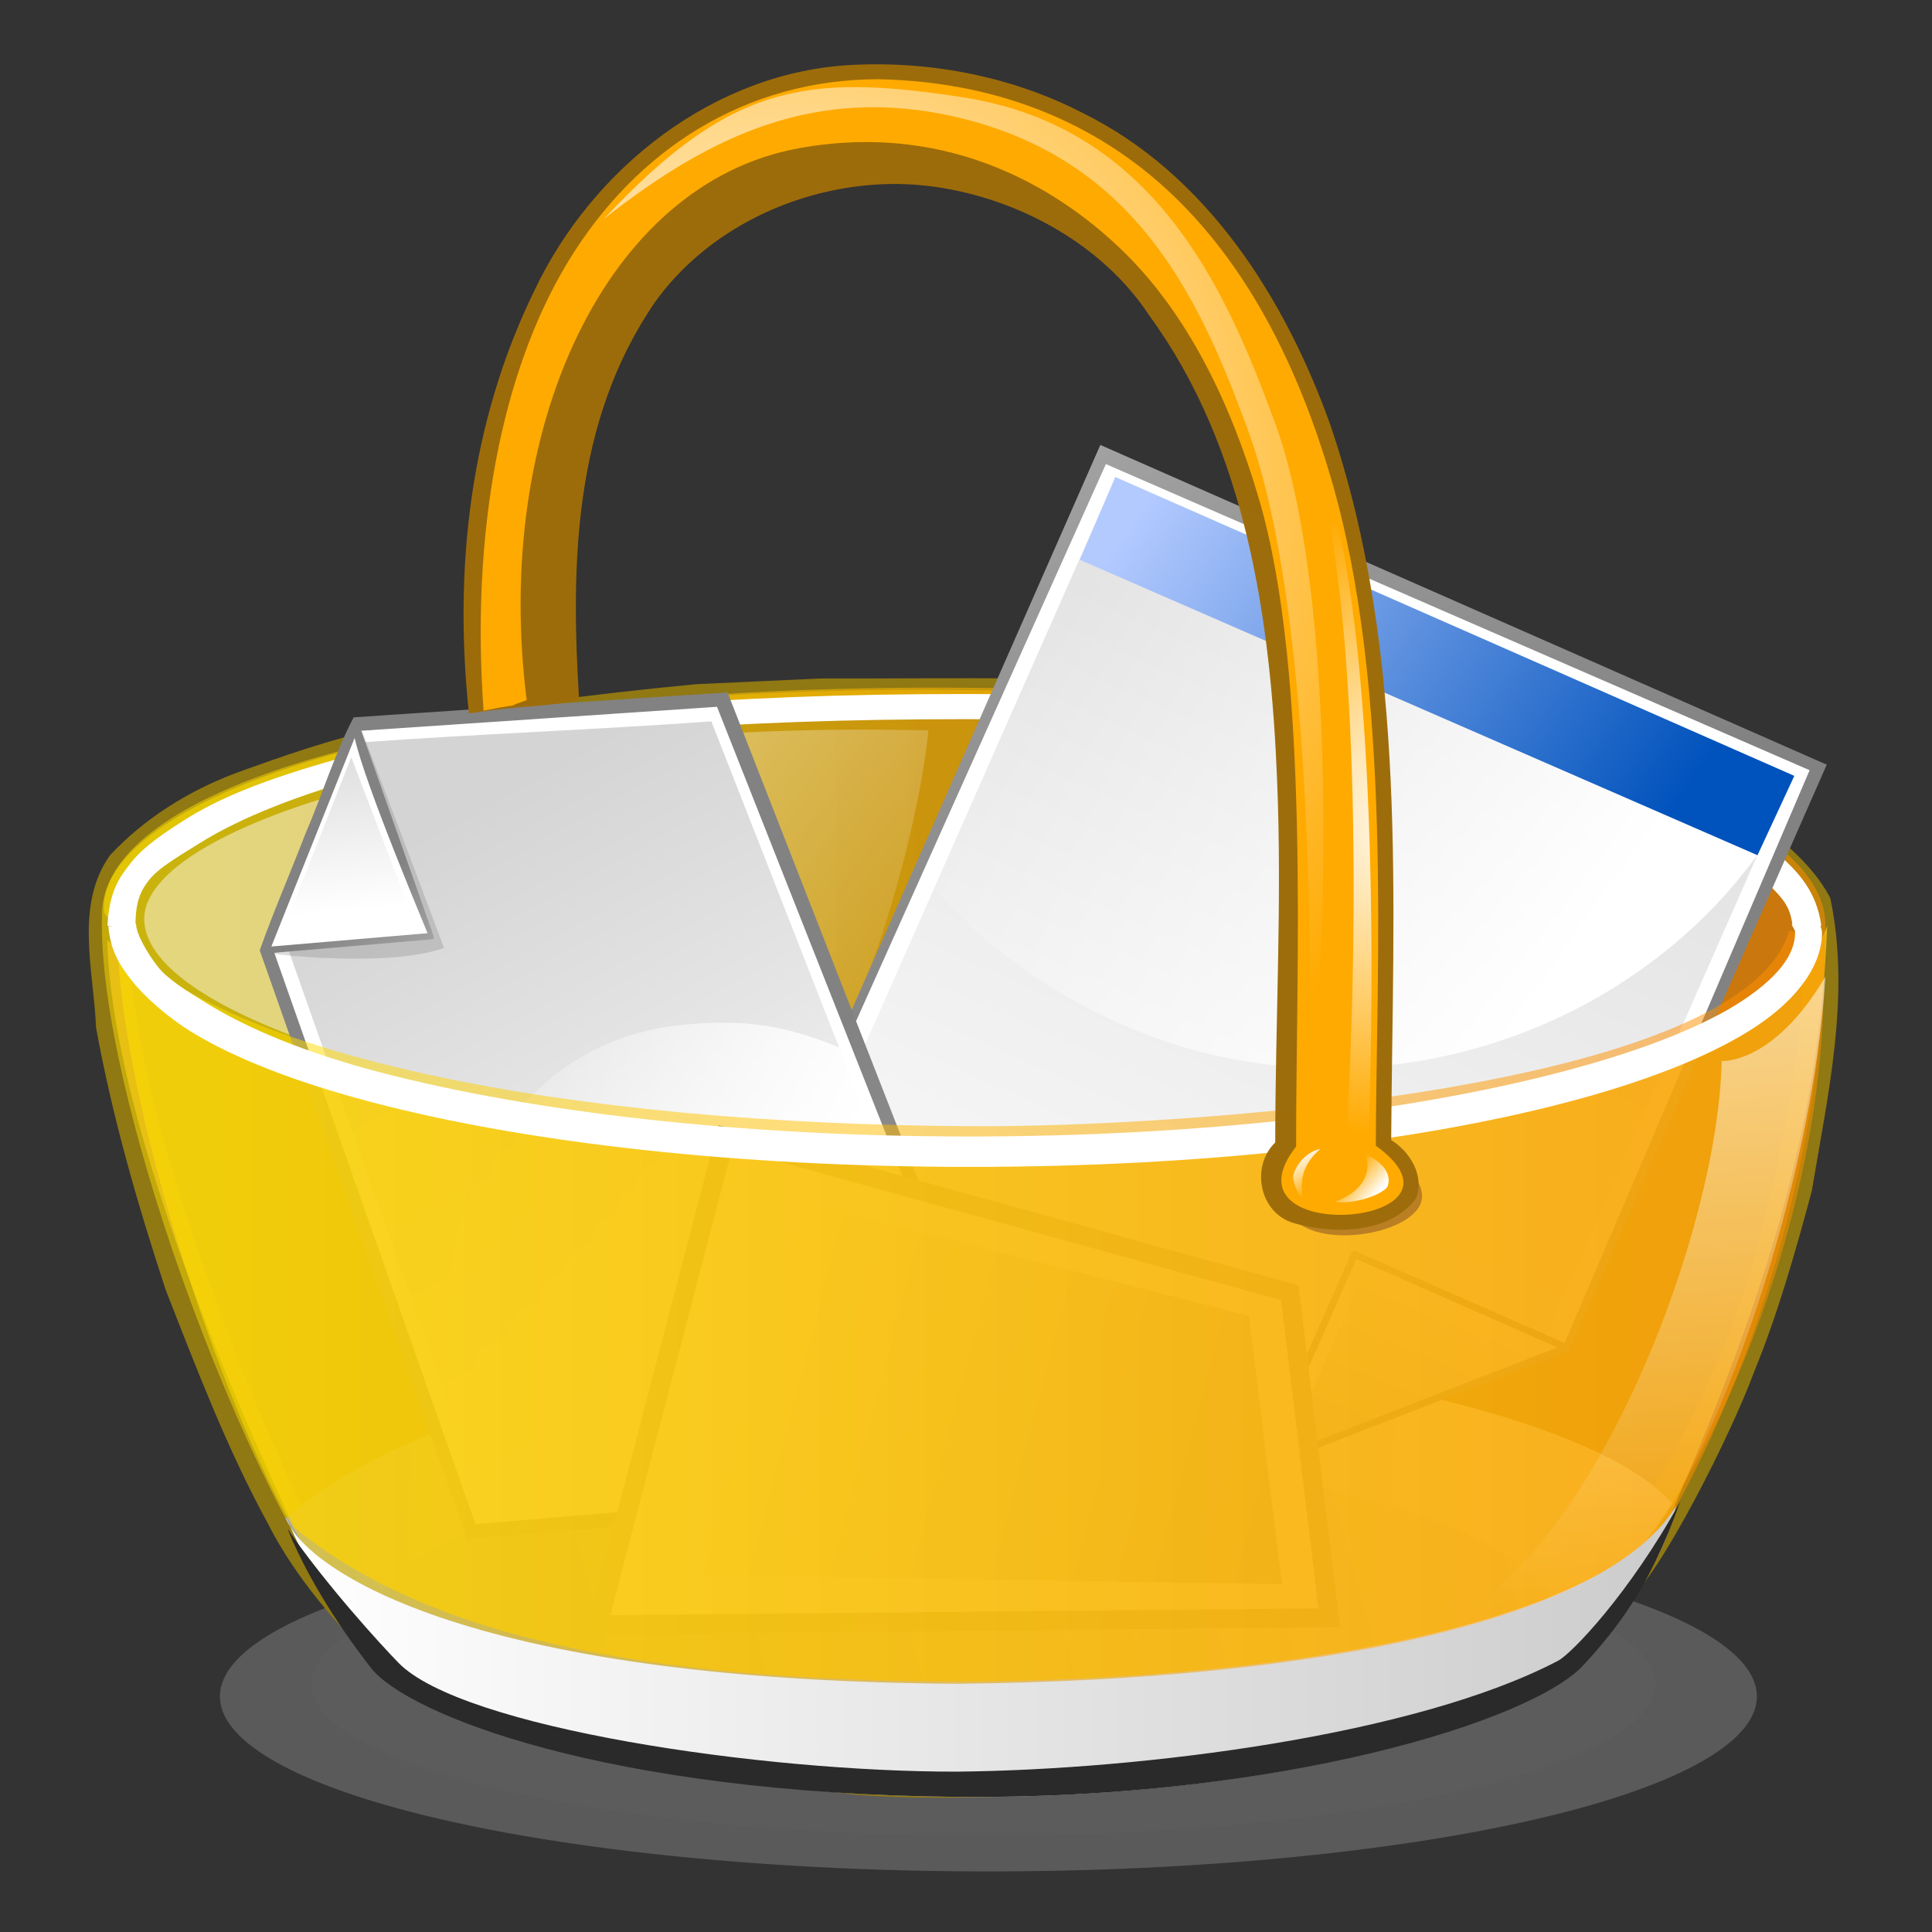 <?xml version="1.0" encoding="UTF-8" standalone="no"?>
<!-- Created with Inkscape (http://www.inkscape.org/) -->
<svg
   xmlns:dc="http://purl.org/dc/elements/1.1/"
   xmlns:cc="http://web.resource.org/cc/"
   xmlns:rdf="http://www.w3.org/1999/02/22-rdf-syntax-ns#"
   xmlns:svg="http://www.w3.org/2000/svg"
   xmlns="http://www.w3.org/2000/svg"
   xmlns:xlink="http://www.w3.org/1999/xlink"
   xmlns:sodipodi="http://sodipodi.sourceforge.net/DTD/sodipodi-0.dtd"
   xmlns:inkscape="http://www.inkscape.org/namespaces/inkscape"
   version="1.0"
   x="0"
   y="0"
   width="125.95"
   height="125.95"
   id="svg1"
   sodipodi:version="0.32"
   inkscape:version="0.43+0.44pre3"
   sodipodi:docname="crsc-app-basket-small.svg"
   sodipodi:docbase="/home/dd/Desktop/basket-icon"
   inkscape:export-filename="/home/dd/Desktop/basket-icon/cr16-app-basket.png"
   inkscape:export-xdpi="12.86"
   inkscape:export-ydpi="12.86">
  <rect width="100%" height="100%" fill="#333333" stroke="none"/>
  <sodipodi:namedview
     id="base"
     pagecolor="#ffffff"
     bordercolor="#666666"
     borderopacity="1.0"
     inkscape:pageopacity="0.0"
     inkscape:pageshadow="2"
     inkscape:zoom="5.3804605"
     inkscape:cx="109.82959"
     inkscape:cy="30.277546"
     inkscape:window-width="1272"
     inkscape:window-height="960"
     inkscape:window-x="0"
     inkscape:window-y="0"
     inkscape:current-layer="layer5" />
  <defs
     id="defs2">
    <linearGradient
       x1="99.597"
       y1="27.75"
       x2="21.82"
       y2="27.75"
       id="defitem0"
       gradientUnits="userSpaceOnUse">
      <stop
         style="stop-color:#a5a5a5;stop-opacity:1;"
         offset="0"
         id="stop4" />
      <stop
         style="stop-color:#ffffff;stop-opacity:1;"
         offset="1"
         id="stop5" />
    </linearGradient>
    <linearGradient
       x1="11.126"
       y1="40.099"
       x2="104.752"
       y2="40.099"
       id="defitem1"
       gradientUnits="userSpaceOnUse">
      <stop
         style="stop-color:#ffdf00;stop-opacity:1;"
         offset="0"
         id="stop7" />
      <stop
         style="stop-color:#ff9000;stop-opacity:1;"
         offset="1"
         id="stop8" />
    </linearGradient>
    <linearGradient
       x1="11.855"
       y1="64.663"
       x2="104.848"
       y2="64.663"
       id="defitem2"
       gradientUnits="userSpaceOnUse">
      <stop
         style="stop-color:#ffdf00;stop-opacity:1;"
         offset="0"
         id="stop10" />
      <stop
         style="stop-color:#ff9000;stop-opacity:1;"
         offset="1"
         id="stop11" />
    </linearGradient>
    <linearGradient
       x1="30.503"
       y1="81.022"
       x2="60.129"
       y2="55.233"
       id="defitem3"
       gradientUnits="userSpaceOnUse">
      <stop
         style="stop-color:#ffffff;stop-opacity:1;"
         offset="0"
         id="stop13" />
      <stop
         style="stop-color:#ffffff;stop-opacity:0;"
         offset="1"
         id="stop14" />
    </linearGradient>
    <linearGradient
       x1="97.928"
       y1="22.253"
       x2="21.069"
       y2="22.253"
       id="defitem4"
       gradientUnits="userSpaceOnUse">
      <stop
         style="stop-color:#a5a5a5;stop-opacity:1;"
         offset="0"
         id="stop16" />
      <stop
         style="stop-color:#ffffff;stop-opacity:1;"
         offset="1"
         id="stop17" />
    </linearGradient>
    <linearGradient
       x1="19.595"
       y1="27.792"
       x2="101.379"
       y2="27.792"
       id="defitem5"
       gradientUnits="userSpaceOnUse">
      <stop
         style="stop-color:#a5a5a5;stop-opacity:1;"
         offset="0"
         id="stop19" />
      <stop
         style="stop-color:#ffffff;stop-opacity:1;"
         offset="1"
         id="stop20" />
    </linearGradient>
    <linearGradient
       x1="64.755"
       y1="25.712"
       x2="110.932"
       y2="130.624"
       id="defitem6"
       gradientUnits="userSpaceOnUse">
      <stop
         style="stop-color:#ffffff;stop-opacity:1;"
         offset="0"
         id="stop22" />
      <stop
         style="stop-color:#efefef;stop-opacity:1;"
         offset="0.258"
         id="stop23" />
      <stop
         style="stop-color:#cdcdcd;stop-opacity:1;"
         offset="0.74"
         id="stop24" />
      <stop
         style="stop-color:#c3c3c3;stop-opacity:1;"
         offset="0.859"
         id="stop25" />
    </linearGradient>
    <linearGradient
       x1="60.39"
       y1="116.303"
       x2="79.355"
       y2="67.517"
       id="defitem7"
       gradientUnits="userSpaceOnUse">
      <stop
         style="stop-color:#b3b3b3;stop-opacity:1;"
         offset="0"
         id="stop27" />
      <stop
         style="stop-color:#828282;stop-opacity:1;"
         offset="1"
         id="stop28" />
    </linearGradient>
    <linearGradient
       x1="79.515"
       y1="82.517"
       x2="130.138"
       y2="18.256"
       id="defitem8"
       gradientUnits="userSpaceOnUse">
      <stop
         style="stop-color:#ffffff;stop-opacity:1;"
         offset="0"
         id="stop30" />
      <stop
         style="stop-color:#e6e6e6;stop-opacity:1;"
         offset="0.503"
         id="stop31" />
      <stop
         style="stop-color:#d4d4d4;stop-opacity:1;"
         offset="1"
         id="stop32" />
    </linearGradient>
    <linearGradient
       x1="68.365"
       y1="73.734"
       x2="118.99"
       y2="9.472"
       id="defitem9"
       gradientUnits="userSpaceOnUse">
      <stop
         style="stop-color:#ffffff;stop-opacity:1;"
         offset="0"
         id="stop34" />
      <stop
         style="stop-color:#e6e6e6;stop-opacity:1;"
         offset="0.503"
         id="stop35" />
      <stop
         style="stop-color:#d4d4d4;stop-opacity:1;"
         offset="1"
         id="stop36" />
    </linearGradient>
    <linearGradient
       x1="62.867"
       y1="97.084"
       x2="116.788"
       y2="73.351"
       id="defitem10"
       gradientUnits="userSpaceOnUse">
      <stop
         style="stop-color:#b3caff;stop-opacity:1;"
         offset="0"
         id="stop38" />
      <stop
         style="stop-color:#0052bc;stop-opacity:1;"
         offset="1"
         id="stop39" />
    </linearGradient>
    <radialGradient
       cx="89.61"
       cy="32.573"
       r="15.584"
       fx="89.61"
       fy="32.573"
       id="defitem11"
       gradientUnits="userSpaceOnUse">
      <stop
         style="stop-color:#ffffff;stop-opacity:0;"
         offset="0"
         id="stop41" />
      <stop
         style="stop-color:#ffffff;stop-opacity:0;"
         offset="1"
         id="stop42" />
    </radialGradient>
    <linearGradient
       x1="91.41"
       y1="41.618"
       x2="80.946"
       y2="27.787"
       id="defitem12"
       gradientUnits="userSpaceOnUse">
      <stop
         style="stop-color:#ffffff;stop-opacity:1;"
         offset="0"
         id="stop44" />
      <stop
         style="stop-color:#cccccc;stop-opacity:1;"
         offset="1"
         id="stop45" />
    </linearGradient>
    <linearGradient
       x1="84.319"
       y1="49.683"
       x2="87.49"
       y2="41.525"
       id="defitem13"
       gradientUnits="userSpaceOnUse">
      <stop
         style="stop-color:#b3b3b3;stop-opacity:1;"
         offset="0"
         id="stop47" />
      <stop
         style="stop-color:#828282;stop-opacity:1;"
         offset="1"
         id="stop48" />
    </linearGradient>
    <linearGradient
       x1="85.782"
       y1="23.774"
       x2="45.193"
       y2="34.42"
       id="defitem14"
       gradientUnits="userSpaceOnUse">
      <stop
         style="stop-color:#a5a5a5;stop-opacity:1;"
         offset="0"
         id="stop50" />
      <stop
         style="stop-color:#ffffff;stop-opacity:1;"
         offset="1"
         id="stop51" />
    </linearGradient>
    <linearGradient
       x1="68.927"
       y1="25.886"
       x2="27.288"
       y2="42.359"
       id="defitem15"
       gradientUnits="userSpaceOnUse">
      <stop
         style="stop-color:#a5a5a5;stop-opacity:1;"
         offset="0"
         id="stop53" />
      <stop
         style="stop-color:#ffffff;stop-opacity:1;"
         offset="1"
         id="stop54" />
    </linearGradient>
    <linearGradient
       x1="74.806"
       y1="18.759"
       x2="36.551"
       y2="57.944"
       id="defitem16"
       gradientUnits="userSpaceOnUse">
      <stop
         style="stop-color:#b3b3b3;stop-opacity:1;"
         offset="0"
         id="stop56" />
      <stop
         style="stop-color:#828282;stop-opacity:1;"
         offset="1"
         id="stop57" />
    </linearGradient>
    <linearGradient
       x1="45.194"
       y1="42.748"
       x2="-18.549"
       y2="80.891"
       id="defitem17"
       gradientUnits="userSpaceOnUse">
      <stop
         style="stop-color:#ffffff;stop-opacity:0;"
         offset="0"
         id="stop59" />
      <stop
         style="stop-color:#ffffff;stop-opacity:1;"
         offset="1"
         id="stop61" />
    </linearGradient>
    <radialGradient
       cx="10.883"
       cy="87.762"
       r="11.14"
       fx="10.883"
       fy="87.762"
       id="defitem18"
       gradientUnits="userSpaceOnUse">
      <stop
         style="stop-color:#ffffff;stop-opacity:0;"
         offset="0"
         id="stop63" />
      <stop
         style="stop-color:#ffffff;stop-opacity:0;"
         offset="1"
         id="stop64" />
    </radialGradient>
    <linearGradient
       x1="15.207"
       y1="77.704"
       x2="12.61"
       y2="97.136"
       id="defitem19"
       gradientUnits="userSpaceOnUse">
      <stop
         style="stop-color:#ffffff;stop-opacity:1;"
         offset="0"
         id="stop66" />
      <stop
         style="stop-color:#cc0000;stop-opacity:1;"
         offset="1"
         id="stop67" />
    </linearGradient>
    <linearGradient
       x1="23.591"
       y1="73.304"
       x2="17.194"
       y2="79.856"
       id="defitem20"
       gradientUnits="userSpaceOnUse">
      <stop
         style="stop-color:#b3b3b3;stop-opacity:1;"
         offset="0"
         id="stop69" />
      <stop
         style="stop-color:#828282;stop-opacity:1;"
         offset="1"
         id="stop70" />
    </linearGradient>
    <linearGradient
       x1="11.126"
       y1="87.101"
       x2="104.752"
       y2="87.101"
       id="defitem21"
       gradientUnits="userSpaceOnUse">
      <stop
         style="stop-color:#ffdf00;stop-opacity:1;"
         offset="0"
         id="stop72" />
      <stop
         style="stop-color:#ff9000;stop-opacity:1;"
         offset="1"
         id="stop73" />
    </linearGradient>
    <linearGradient
       x1="104.766"
       y1="64.339"
       x2="107.588"
       y2="20.723"
       id="defitem22"
       gradientUnits="userSpaceOnUse">
      <stop
         style="stop-color:#ffffff;stop-opacity:1;"
         offset="0"
         id="stop75" />
      <stop
         style="stop-color:#ffffff;stop-opacity:0;"
         offset="1"
         id="stop76" />
    </linearGradient>
    <linearGradient
       x1="17.693"
       y1="61.413"
       x2="19.02"
       y2="21.979"
       id="defitem23"
       gradientUnits="userSpaceOnUse">
      <stop
         style="stop-color:#ffffff;stop-opacity:1;"
         offset="0"
         id="stop78" />
      <stop
         style="stop-color:#ffffff;stop-opacity:0;"
         offset="1"
         id="stop79" />
    </linearGradient>
    <linearGradient
       x1="88.329"
       y1="51.221"
       x2="85.954"
       y2="52.866"
       id="defitem24"
       gradientUnits="userSpaceOnUse">
      <stop
         style="stop-color:#ffffff;stop-opacity:1;"
         offset="0"
         id="stop81" />
      <stop
         style="stop-color:#ffffff;stop-opacity:0;"
         offset="1"
         id="stop82" />
    </linearGradient>
    <linearGradient
       x1="81.272"
       y1="53.569"
       x2="82.795"
       y2="51.185"
       id="defitem25"
       gradientUnits="userSpaceOnUse">
      <stop
         style="stop-color:#ffffff;stop-opacity:1;"
         offset="0"
         id="stop84" />
      <stop
         style="stop-color:#ffffff;stop-opacity:0;"
         offset="1"
         id="stop85" />
    </linearGradient>
    <radialGradient
       cx="42.756"
       cy="104.64"
       r="21.838"
       fx="43.139"
       fy="104.338"
       id="defitem26"
       gradientUnits="userSpaceOnUse">
      <stop
         style="stop-color:#ffffff;stop-opacity:1;"
         offset="0"
         id="stop87" />
      <stop
         style="stop-color:#ffffff;stop-opacity:0;"
         offset="1"
         id="stop88" />
    </radialGradient>
    <radialGradient
       cx="89.903"
       cy="74.683"
       r="20.662"
       fx="89.903"
       fy="74.683"
       id="defitem27"
       gradientUnits="userSpaceOnUse">
      <stop
         style="stop-color:#ffffff;stop-opacity:1;"
         offset="0"
         id="stop90" />
      <stop
         style="stop-color:#ffffff;stop-opacity:0;"
         offset="1"
         id="stop91" />
    </radialGradient>
    <radialGradient
       cx="46.999"
       cy="97.87"
       r="49.695"
       fx="47.111"
       fy="97.304"
       id="defitem28"
       gradientUnits="userSpaceOnUse">
      <stop
         style="stop-color:#ffffff;stop-opacity:1;"
         offset="0"
         id="stop93" />
      <stop
         style="stop-color:#ffffff;stop-opacity:0;"
         offset="1"
         id="stop94" />
    </radialGradient>
    <linearGradient
       id="linearGradient975"
       xlink:href="#defitem17"
       x1="21.197"
       y1="65.81"
       x2="48.445"
       y2="57.363"
       gradientUnits="userSpaceOnUse" />
    <linearGradient
       id="linearGradient976"
       xlink:href="#defitem9"
       x1="44.809"
       y1="40.005"
       x2="16.59"
       y2="81.308"
       gradientUnits="userSpaceOnUse" />
    <linearGradient
       x1="68.345"
       y1="90.623"
       x2="101.277"
       y2="68.024"
       id="linearGradient977"
       xlink:href="#defitem17"
       gradientUnits="userSpaceOnUse" />
    <linearGradient
       x1="64.755"
       y1="25.712"
       x2="110.932"
       y2="130.624"
       id="linearGradient978"
       xlink:href="#defitem12"
       gradientUnits="userSpaceOnUse" />
    <linearGradient
       x1="77.466"
       y1="52.442"
       x2="70.698"
       y2="41.078"
       id="linearGradient980"
       xlink:href="#defitem12"
       gradientTransform="scale(1.2,0.833)"
       gradientUnits="userSpaceOnUse" />
    <linearGradient
       xlink:href="#defitem12"
       id="linearGradient972"
       x1="15.207"
       y1="77.704"
       x2="12.61"
       y2="97.136"
       gradientUnits="userSpaceOnUse" />
    <linearGradient
       xlink:href="#defitem10"
       id="linearGradient1075"
       x1="68.345"
       y1="90.623"
       x2="101.277"
       y2="68.024"
       gradientUnits="userSpaceOnUse" />
    <linearGradient
       xlink:href="#defitem24"
       id="linearGradient1076"
       x1="87.698"
       y1="51.387"
       x2="85.954"
       y2="52.866"
       gradientUnits="userSpaceOnUse" />
    <linearGradient
       xlink:href="#defitem3"
       id="linearGradient1077"
       x1="110.017"
       y1="39.603"
       x2="110.696"
       y2="37.525"
       gradientTransform="scale(0.745,1.343)"
       gradientUnits="userSpaceOnUse" />
    <linearGradient
       inkscape:collect="always"
       xlink:href="#defitem2"
       id="linearGradient1511"
       gradientUnits="userSpaceOnUse"
       x1="11.855"
       y1="64.663"
       x2="104.848"
       y2="64.663"
       gradientTransform="matrix(1,0,0,-1,2.788,128.366)" />
    <linearGradient
       inkscape:collect="always"
       xlink:href="#defitem1"
       id="linearGradient1518"
       gradientUnits="userSpaceOnUse"
       x1="11.126"
       y1="40.099"
       x2="104.752"
       y2="40.099"
       gradientTransform="matrix(1,0,0,-1,2.788,128.366)" />
    <linearGradient
       inkscape:collect="always"
       xlink:href="#defitem10"
       id="linearGradient1548"
       gradientUnits="userSpaceOnUse"
       x1="68.345"
       y1="90.623"
       x2="101.277"
       y2="68.024"
       gradientTransform="matrix(1,0,0,-1,2.788,128.366)" />
    <linearGradient
       inkscape:collect="always"
       xlink:href="#defitem13"
       id="linearGradient1552"
       gradientUnits="userSpaceOnUse"
       x1="84.319"
       y1="49.683"
       x2="87.49"
       y2="41.525"
       gradientTransform="matrix(1,0,0,-1,2.788,128.366)" />
    <linearGradient
       inkscape:collect="always"
       xlink:href="#defitem12"
       id="linearGradient1555"
       gradientUnits="userSpaceOnUse"
       gradientTransform="matrix(1.2,0,0,-0.833,2.788,128.366)"
       x1="77.466"
       y1="52.442"
       x2="70.698"
       y2="41.078" />
    <radialGradient
       inkscape:collect="always"
       xlink:href="#defitem11"
       id="radialGradient1559"
       gradientUnits="userSpaceOnUse"
       cx="89.61"
       cy="32.573"
       fx="89.61"
       fy="32.573"
       r="15.584"
       gradientTransform="matrix(1,0,0,-1,2.788,128.366)" />
    <linearGradient
       inkscape:collect="always"
       xlink:href="#defitem17"
       id="linearGradient1562"
       gradientUnits="userSpaceOnUse"
       x1="68.345"
       y1="90.623"
       x2="101.277"
       y2="68.024"
       gradientTransform="matrix(1,0,0,-1,2.788,128.366)" />
    <linearGradient
       inkscape:collect="always"
       xlink:href="#defitem7"
       id="linearGradient1565"
       gradientUnits="userSpaceOnUse"
       x1="60.39"
       y1="116.303"
       x2="79.355"
       y2="67.517"
       gradientTransform="matrix(1,0,0,-1,2.788,128.366)" />
    <linearGradient
       inkscape:collect="always"
       xlink:href="#defitem12"
       id="linearGradient1568"
       gradientUnits="userSpaceOnUse"
       x1="64.755"
       y1="25.712"
       x2="110.932"
       y2="130.624"
       gradientTransform="matrix(1,0,0,-1,2.788,128.366)" />
    <radialGradient
       inkscape:collect="always"
       xlink:href="#defitem28"
       id="radialGradient10588"
       gradientUnits="userSpaceOnUse"
       cx="46.999"
       cy="97.87"
       fx="47.111"
       fy="97.304"
       r="49.695"
       gradientTransform="matrix(1,0,0,-1,2.788,128.366)" />
    <radialGradient
       inkscape:collect="always"
       xlink:href="#defitem27"
       id="radialGradient10591"
       gradientUnits="userSpaceOnUse"
       cx="89.903"
       cy="74.683"
       fx="89.903"
       fy="74.683"
       r="20.662"
       gradientTransform="matrix(1,0,0,-1,2.788,128.366)" />
    <linearGradient
       inkscape:collect="always"
       xlink:href="#defitem3"
       id="linearGradient10597"
       gradientUnits="userSpaceOnUse"
       gradientTransform="matrix(0.745,0,0,-1.343,2.788,128.366)"
       x1="110.017"
       y1="39.603"
       x2="110.696"
       y2="37.525" />
    <linearGradient
       inkscape:collect="always"
       xlink:href="#defitem24"
       id="linearGradient10600"
       gradientUnits="userSpaceOnUse"
       x1="87.698"
       y1="51.387"
       x2="85.954"
       y2="52.866"
       gradientTransform="matrix(1,0,0,-1,2.788,128.366)" />
    <linearGradient
       inkscape:collect="always"
       xlink:href="#defitem0"
       id="linearGradient10615"
       gradientUnits="userSpaceOnUse"
       gradientTransform="matrix(1,0,0,-1,2.788,128.366)"
       x1="20.037"
       y1="28.482"
       x2="94.89"
       y2="26.173" />
    <linearGradient
       inkscape:collect="always"
       xlink:href="#defitem22"
       id="linearGradient11357"
       gradientUnits="userSpaceOnUse"
       gradientTransform="matrix(1,0,0,-1,-29.116,114.713)"
       x1="110.286"
       y1="57.111"
       x2="107.588"
       y2="20.723" />
    <linearGradient
       inkscape:collect="always"
       xlink:href="#defitem3"
       id="linearGradient11363"
       gradientUnits="userSpaceOnUse"
       gradientTransform="matrix(0.976,0,0,-1,4.184,128.366)"
       x1="29.56"
       y1="79.313"
       x2="60.129"
       y2="55.233" />
    <linearGradient
       inkscape:collect="always"
       xlink:href="#defitem5"
       id="linearGradient11377"
       x1="33.368"
       y1="107.716"
       x2="109.671"
       y2="86.741"
       gradientUnits="userSpaceOnUse"
       gradientTransform="translate(2.788,2.416)" />
    <linearGradient
       inkscape:collect="always"
       xlink:href="#defitem1"
       id="linearGradient11449"
       gradientUnits="userSpaceOnUse"
       gradientTransform="matrix(1,0,0,-1,0,125.95)"
       x1="11.126"
       y1="40.099"
       x2="104.752"
       y2="40.099" />
    <linearGradient
       inkscape:collect="always"
       xlink:href="#defitem1"
       id="linearGradient11453"
       gradientUnits="userSpaceOnUse"
       gradientTransform="matrix(1,0,0,-1,0,125.95)"
       x1="11.126"
       y1="40.099"
       x2="104.752"
       y2="40.099" />
    <linearGradient
       inkscape:collect="always"
       xlink:href="#defitem20"
       id="linearGradient11507"
       gradientUnits="userSpaceOnUse"
       x1="23.591"
       y1="73.304"
       x2="17.194"
       y2="79.856"
       gradientTransform="matrix(1,0,0,-0.808,6.936,122.278)" />
    <linearGradient
       inkscape:collect="always"
       xlink:href="#defitem12"
       id="linearGradient11510"
       gradientUnits="userSpaceOnUse"
       x1="15.207"
       y1="77.704"
       x2="12.61"
       y2="97.136"
       gradientTransform="matrix(1,0,0,-0.808,6.936,122.278)" />
    <radialGradient
       inkscape:collect="always"
       xlink:href="#defitem18"
       id="radialGradient11514"
       gradientUnits="userSpaceOnUse"
       cx="10.883"
       cy="87.762"
       fx="10.883"
       fy="87.762"
       r="11.14"
       gradientTransform="matrix(1,0,0,-0.808,6.936,122.278)" />
    <linearGradient
       inkscape:collect="always"
       xlink:href="#defitem17"
       id="linearGradient11517"
       gradientUnits="userSpaceOnUse"
       x1="21.197"
       y1="65.81"
       x2="48.445"
       y2="57.363"
       gradientTransform="matrix(1,0,0,-0.808,6.936,122.278)" />
    <linearGradient
       inkscape:collect="always"
       xlink:href="#defitem16"
       id="linearGradient11520"
       gradientUnits="userSpaceOnUse"
       x1="74.806"
       y1="18.759"
       x2="36.551"
       y2="57.944"
       gradientTransform="matrix(1,0,0,-0.808,2.661,120.419)" />
    <linearGradient
       inkscape:collect="always"
       xlink:href="#defitem9"
       id="linearGradient11523"
       gradientUnits="userSpaceOnUse"
       x1="44.809"
       y1="40.005"
       x2="16.59"
       y2="81.308"
       gradientTransform="matrix(1,0,0,-0.808,2.661,120.419)" />
    <linearGradient
       inkscape:collect="always"
       xlink:href="#defitem23"
       id="linearGradient2092"
       gradientUnits="userSpaceOnUse"
       x1="17.693"
       y1="61.413"
       x2="19.02"
       y2="21.979"
       gradientTransform="matrix(1,0,0,-1,-8.921,121.861)" />
    <linearGradient
       inkscape:collect="always"
       xlink:href="#defitem22"
       id="linearGradient2095"
       gradientUnits="userSpaceOnUse"
       x1="104.766"
       y1="64.339"
       x2="107.588"
       y2="20.723"
       gradientTransform="matrix(1,0,0,-1,10.542,124.292)" />
    <linearGradient
       inkscape:collect="always"
       xlink:href="#defitem21"
       id="linearGradient2098"
       gradientUnits="userSpaceOnUse"
       x1="11.126"
       y1="87.101"
       x2="104.752"
       y2="87.101"
       gradientTransform="matrix(1,0,0,-1,2.788,128.366)" />
    <linearGradient
       inkscape:collect="always"
       xlink:href="#defitem16"
       id="linearGradient3026"
       gradientUnits="userSpaceOnUse"
       gradientTransform="matrix(1,0,0,-0.808,6.936,122.278)"
       x1="74.806"
       y1="18.759"
       x2="36.551"
       y2="57.944" />
    <linearGradient
       inkscape:collect="always"
       xlink:href="#defitem9"
       id="linearGradient3030"
       gradientUnits="userSpaceOnUse"
       gradientTransform="matrix(1,0,0,-0.808,6.936,122.278)"
       x1="44.809"
       y1="40.005"
       x2="16.59"
       y2="81.308" />
    <linearGradient
       inkscape:collect="always"
       xlink:href="#defitem12"
       id="linearGradient2985"
       x1="18.614"
       y1="107.657"
       x2="109.265"
       y2="107.657"
       gradientUnits="userSpaceOnUse" />
  </defs>
  <g
     inkscape:groupmode="layer"
     id="layer12"
     inkscape:label="SHADOW"
     style="display:inline">
    <path
       sodipodi:type="arc"
       style="fill:#afafaf;fill-opacity:0.318"
       id="path11475"
       sodipodi:cx="67.484802"
       sodipodi:cy="111.03368"
       sodipodi:rx="39.886345"
       sodipodi:ry="10.185145"
       d="M 107.371 111.034 A 39.886 10.185 0 1 1  27.598,111.034 A 39.886 10.185 0 1 1  107.371 111.034 z"
       transform="matrix(1.256,0,0,1.12,-20.325,-13.764)" />
    <path
       sodipodi:type="arc"
       style="fill:#676767;fill-opacity:0.191"
       id="path11473"
       sodipodi:cx="67.484802"
       sodipodi:cy="111.03368"
       sodipodi:rx="39.886345"
       sodipodi:ry="10.185145"
       d="M 107.371 111.034 A 39.886 10.185 0 1 1  27.598,111.034 A 39.886 10.185 0 1 1  107.371 111.034 z"
       transform="matrix(1.098,0,0,0.971,-9.984,1.97)" />
  </g>
  <g
     inkscape:groupmode="layer"
     id="layer11"
     inkscape:label="RIM"
     style="opacity:1;display:none">
    <path
       style="fill:#5a4b0c;fill-opacity:1;fill-rule:evenodd;stroke-width:1.25;stroke-linejoin:round"
       d="M 45.382,44.604 C 38.535,45.256 31.713,46.127 24.96,47.451 C 21.659,48.149 18.423,49.295 15.259,50.44 C 12.218,51.604 9.376,53.387 7.168,55.761 C 4.845,59.035 5.751,63.137 5.889,66.798 C 6.953,72.643 8.954,78.46 10.801,84.086 C 12.817,89.233 14.804,94.455 17.459,99.31 C 19.211,102.784 21.918,105.859 24.634,108.627 C 29.242,111.204 34.108,113.418 39.323,114.389 C 44.762,115.56 50.299,116.353 55.819,117.007 C 62.175,117.491 68.532,116.948 74.878,116.594 C 81.705,115.382 88.771,114.83 95.124,111.849 C 97.648,110.85 100.075,109.454 102.233,107.832 C 104.566,105.778 104.572,106.826 106.221,104.184 C 108.158,102.797 112.858,93.528 114.367,89.397 C 115.896,85.677 117.073,81.527 118.112,77.646 C 119.157,71.364 120.659,64.899 119.319,58.541 C 118.036,56.093 115.718,54.464 113.624,52.78 C 110.14,51.192 106.769,49.321 102.957,48.656 C 95.376,46.728 87.602,45.581 79.823,44.815 C 71.063,44.024 62.26,44.248 53.476,44.232 C 50.778,44.356 48.08,44.48 45.382,44.604 z M 75.288,46.947 C 84.506,47.801 93.766,48.65 102.759,50.953 C 106.037,51.616 109.073,53.2 112.085,54.586 C 113.959,55.57 115.727,56.937 116.902,58.661 C 117.967,62.689 117.361,66.925 116.83,70.987 C 115.643,77.321 114.316,83.703 111.59,89.579 C 110.196,92.985 108.334,96.22 106.338,99.305 C 104.113,102.679 101.497,105.873 97.909,107.862 C 93.803,110.664 88.755,111.509 84.072,112.921 C 78.331,113.746 72.615,114.83 66.795,114.833 C 63.154,115.188 59.528,114.985 55.91,114.505 C 51.421,114.046 46.893,113.832 42.543,112.531 C 38.528,111.403 34.212,111.128 30.546,109.008 C 28.17,107.872 25.654,106.938 23.954,104.822 C 20.036,100.035 17.775,94.056 15.413,88.479 C 12.771,81.344 10.179,74.149 8.921,66.618 C 8.56,63.71 7.605,60.656 8.632,57.791 C 10.619,55.223 13.337,53.339 16.45,52.447 C 20.603,50.589 25.092,49.789 29.531,48.939 C 35.599,48.189 41.641,47.096 47.725,46.558 C 55.59,46.442 63.456,46.194 71.31,46.765 C 72.636,46.826 73.962,46.887 75.288,46.947 z "
       id="path11447"
       sodipodi:nodetypes="cccccccccccccccccccccccccccccccccccccccccccc" />
  </g>
  <g
     inkscape:groupmode="layer"
     id="layer13"
     inkscape:label="rim - dark"
     style="display:inline">
    <path
       style="opacity:1;fill:#907813;fill-opacity:1;fill-rule:evenodd;stroke-width:1.25;stroke-linejoin:round;display:inline"
       d="M 45.382,44.604 C 38.535,45.256 31.713,46.127 24.96,47.451 C 21.659,48.149 18.423,49.295 15.259,50.44 C 12.218,51.604 9.376,53.387 7.168,55.761 C 4.845,59.035 6.122,63.323 6.261,66.984 C 7.324,72.828 8.954,78.46 10.801,84.086 C 12.817,89.233 14.804,94.455 17.459,99.31 C 19.211,102.784 21.918,105.859 24.634,108.627 C 29.242,111.204 34.108,113.418 39.323,114.389 C 44.762,115.56 50.299,116.353 55.819,117.007 C 62.175,117.491 68.532,116.948 74.878,116.594 C 81.705,115.382 88.771,114.83 95.124,111.849 C 97.648,110.85 100.075,109.454 102.233,107.832 C 104.566,105.778 104.572,106.826 106.221,104.184 C 108.158,102.797 112.858,93.528 114.367,89.397 C 115.896,85.677 117.073,81.527 118.112,77.646 C 119.157,71.364 120.659,64.899 119.319,58.541 C 118.036,56.093 115.718,54.464 113.624,52.78 C 110.14,51.192 106.769,49.321 102.957,48.656 C 95.376,46.728 87.602,45.581 79.823,44.815 C 71.063,44.024 62.26,44.248 53.476,44.232 C 50.778,44.356 48.08,44.48 45.382,44.604 z M 75.288,46.947 C 84.506,47.801 93.766,48.65 102.759,50.953 C 106.037,51.616 109.073,53.2 112.085,54.586 C 113.959,55.57 115.727,56.937 116.902,58.661 C 117.967,62.689 117.361,66.925 116.83,70.987 C 115.643,77.321 114.316,83.703 111.59,89.579 C 110.196,92.985 108.334,96.22 106.338,99.305 C 104.113,102.679 101.497,105.873 97.909,107.862 C 93.803,110.664 88.755,111.509 84.072,112.921 C 78.331,113.746 72.615,114.83 66.795,114.833 C 63.154,115.188 59.528,114.985 55.91,114.505 C 51.421,114.046 46.893,113.832 42.543,112.531 C 38.528,111.403 34.212,111.128 30.546,109.008 C 28.17,107.872 25.654,106.938 23.954,104.822 C 20.036,100.035 17.775,94.056 15.413,88.479 C 12.771,81.344 10.179,74.149 8.921,66.618 C 8.56,63.71 7.605,60.656 8.632,57.791 C 10.619,55.223 13.337,53.339 16.45,52.447 C 20.603,50.589 25.092,49.789 29.531,48.939 C 35.599,48.189 41.641,47.096 47.725,46.558 C 55.59,46.442 63.456,46.194 71.31,46.765 C 72.636,46.826 73.962,46.887 75.288,46.947 z "
       id="path2951"
       sodipodi:nodetypes="cccccccccccccccccccccccccccccccccccccccccccc" />
  </g>
  <g
     inkscape:groupmode="layer"
     id="layer8"
     inkscape:label="BACK"
     style="display:inline">
    <path
       id="path833"
       style="fill:url(#linearGradient1518);fill-opacity:0.469;fill-rule:evenodd;stroke-width:1.25;stroke-linejoin:round"
       d="M 6.651,59.451 C 6.192,71.627 17.09,100.148 24.048,107.106 C 27.591,110.65 41.993,116.416 63.509,116.416 C 85.026,116.416 98.457,110.65 102,107.106 C 113.461,95.646 119.717,75.217 118.803,61.401 C 118.125,51.152 90.015,45.387 63.509,44.998 C 31.976,44.535 6.994,50.362 6.651,59.451 z "
       sodipodi:nodetypes="csssscc" />
    <path
       sodipodi:nodetypes="ccccc"
       id="path11349"
       style="fill:url(#linearGradient11357);fill-rule:evenodd;stroke-width:1.25;display:inline"
       d="M 102.214,52.509 C 99.003,64.173 96.329,70.007 94.647,72.185 C 93.051,74.034 70.801,73.924 69.084,74.642 C 73.199,73.823 76.943,56.443 77.837,48.152 C 86.248,48.415 99.323,51.458 102.214,52.509 z " />
    <path
       sodipodi:nodetypes="ccccccc"
       id="path839"
       style="fill:url(#linearGradient10615);fill-rule:evenodd;stroke-width:1.25;stroke-linejoin:round"
       d="M 23.779,107.012 L 18.614,99.017 C 25.453,93.035 40.008,87.974 62.181,87.82 C 86.325,87.829 104.859,92.986 109.002,98.035 C 106.779,101.191 104.458,104.538 101.91,106.986 C 99.799,100.856 83.164,95.128 62.394,94.932 C 39.463,94.717 30.019,101.998 23.779,107.012 z " />
  </g>
  <g
     inkscape:groupmode="layer"
     id="layer7"
     inkscape:label="bottom front"
     style="display:inline">
    <path
       id="path837"
       style="fill:url(#linearGradient11377);fill-opacity:1;fill-rule:evenodd;stroke-width:0.869"
       d="M 101.76,106.045 C 101.76,112.146 84.298,117.098 62.781,117.098 C 41.265,117.098 24.095,111.483 24.065,106.176 C 24.031,99.935 41.002,94.598 62.518,94.598 C 84.035,94.598 101.76,99.944 101.76,106.045 z "
       sodipodi:nodetypes="csssc" />
  </g>
  <g
     inkscape:groupmode="layer"
     id="layer9"
     inkscape:label="LID"
     style="display:inline">
    <path
       id="path860"
       style="fill:url(#linearGradient1511);fill-opacity:0.51;fill-rule:evenodd;stroke-width:1.25;stroke-linejoin:round"
       d="M 6.791,59.498 C 15.713,73.2 39.553,75.371 63.191,75.788 C 86.829,76.045 109.52,70.033 118.869,61.467 C 121.254,51.459 91.9,44.949 63.35,44.838 C 25.498,44.469 6.06,52.739 6.791,59.498 z "
       sodipodi:nodetypes="ccccc" />
    <path
       id="path866"
       style="opacity:0.729;fill:url(#linearGradient11363);fill-opacity:0.633;fill-rule:evenodd;stroke-width:1.25;stroke-linejoin:round"
       d="M 9.404,60.023 C 9.641,65.707 26.12,70.804 39.751,72.165 C 47.818,72.971 51.21,73.229 53.549,69.747 C 56.99,64.622 59.958,53.473 60.522,47.619 C 31.726,46.894 9.136,53.738 9.404,60.023 z "
       sodipodi:nodetypes="csscs" />
  </g>
  <path
     id="path934"
     style="fill:white;fill-rule:evenodd;stroke-width:1.45"
     d="M 62.869,45.243 C 47.61,45.243 34.104,46.244 24.039,48.923 C 19.006,50.262 15.063,51.551 12.158,53.377 C 10.705,54.291 9.33,55.21 8.498,56.291 C 7.788,57.215 7.13,58.055 7.007,60.354 L 8.835,60.354 C 8.821,58.718 9.216,58.019 9.699,57.393 C 10.335,56.566 11.647,55.829 12.984,54.989 C 15.657,53.308 19.566,51.749 24.506,50.434 C 34.385,47.805 47.848,46.883 63.001,46.883 C 78.154,46.883 91.766,48.91 101.645,51.539 C 106.585,52.854 110.542,54.443 113.215,56.124 C 114.552,56.965 115.574,57.815 116.21,58.642 C 116.691,59.268 116.772,59.806 116.872,60.354 L 118.732,60.354 C 118.6,59.258 118.18,58.208 117.471,57.286 C 116.639,56.205 115.487,55.262 114.034,54.348 C 111.13,52.522 107.024,50.909 101.992,49.57 C 91.927,46.891 78.129,45.243 62.869,45.243 z "
     sodipodi:nodetypes="csssccsssssssccsssc" />
  <g
     inkscape:groupmode="layer"
     id="layer1"
     inkscape:label="doc1"
     style="display:inline">
    <path
       d="M 118.793,49.965 L 71.848,29.303 L 49.095,80.997 L 82.232,95.582 L 102.117,87.852 L 118.793,49.965 L 118.793,49.965 z "
       style="fill:white;stroke-width:0.411"
       id="path889" />
    <path
       d="M 116.848,50.564 L 72.72,31.141 L 50.487,81.475 L 81.881,95.293 L 100.329,88.095 L 116.848,50.564 L 116.848,50.564 z "
       style="fill:url(#linearGradient1568);stroke-width:0.411"
       id="path902" />
    <path
       d="M 118.883,49.76 L 71.733,29.007 L 48.799,81.112 L 82.226,95.825 L 102.284,88.027 L 119.088,49.85 L 118.883,49.76 z M 117.971,50.212 C 117.792,50.617 102.023,87.508 101.949,87.677 C 101.778,87.743 82.408,95.273 82.237,95.34 C 82.069,95.265 49.794,81.06 49.39,80.882 C 49.569,80.477 71.916,30.661 72.094,30.256 C 72.499,30.434 117.566,50.033 117.971,50.212 z "
       style="fill:url(#linearGradient1565);stroke-width:0.411"
       id="path911"
       sodipodi:nodetypes="ccccccccccccc" />
    <path
       d="M 114.935,55.213 L 116.974,50.58 L 72.707,31.096 L 60.859,57.908 C 64.133,61.578 68.261,64.645 73.107,66.778 C 88.442,73.527 106.163,67.848 114.935,55.213 z "
       style="fill:url(#linearGradient1562);stroke-width:0.411"
       id="path922" />
    <path
       d="M 87.769,80.388 L 81.308,95.069 L 82.044,95.393 L 101.936,87.66 L 102.318,86.791 L 87.769,80.388 L 87.769,80.388 z "
       style="fill:url(#radialGradient1559);fill-opacity:0.1;stroke-width:0.411"
       id="path1083" />
    <path
       d="M 82.232,95.582 L 102.117,87.852 L 88.309,81.775 L 82.232,95.582 z "
       style="fill:white;stroke-width:0.411"
       id="path1085" />
    <path
       d="M 83.529,95.226 L 101.029,88.424 L 88.878,83.075 L 83.529,95.226 z "
       style="fill:url(#linearGradient1555);stroke-width:0.411"
       id="path1094" />
    <path
       d="M 88.399,81.569 C 88.286,81.519 88.154,81.571 88.104,81.684 L 82.026,95.492 C 81.99,95.575 82.006,95.672 82.069,95.738 C 82.132,95.803 82.229,95.824 82.313,95.792 L 102.198,88.061 C 102.283,88.028 102.339,87.948 102.341,87.857 C 102.343,87.766 102.29,87.683 102.207,87.647 L 88.399,81.569 L 88.399,81.569 z M 101.531,87.839 C 100.597,88.202 83.588,94.813 82.655,95.177 C 83.054,94.27 88.255,82.454 88.424,82.07 C 88.807,82.239 100.624,87.44 101.531,87.839 z "
       style="fill:url(#linearGradient1552);stroke-width:0.411"
       id="path1103" />
    <path
       d="M 95.868,100.911 L 43.31,77.778 L 66.443,25.219 L 119.002,48.353 L 95.868,100.911 z "
       style="fill:none;stroke-width:0.411"
       id="path1116" />
    <path
       d="M 114.575,55.753 L 116.974,50.58 L 72.707,31.096 L 70.396,36.495 L 114.575,55.753 z "
       style="fill:url(#linearGradient1548);stroke-width:0.411"
       id="path1074"
       sodipodi:nodetypes="ccccc" />
  </g>
  <g
     inkscape:groupmode="layer"
     id="layer2"
     inkscape:label="doc2"
     style="display:inline">
    <path
       d="M 30.734,99.873 L 67.199,96.762 L 47.14,45.525 L 23.235,47.205 L 17.377,61.944 L 30.734,99.873 L 30.734,99.873 z "
       style="fill:white;stroke-width:0.425"
       id="path964" />
    <path
       style="fill:url(#linearGradient3030);stroke-width:0.425"
       d="M 23.65,48.39 C 21.921,52.577 20.191,56.765 18.462,60.952 C 22.837,73.39 27.212,85.827 31.587,98.265 C 42.837,97.317 54.087,96.369 65.337,95.421 C 58.973,79.202 52.739,63.246 46.375,47.028 C 38.844,47.569 31.181,47.848 23.65,48.39 z "
       id="path965"
       sodipodi:nodetypes="cccccc" />
    <path
       style="fill:url(#linearGradient3026);stroke-width:0.425"
       d="M 23.056,46.765 C 21.863,49.017 20.985,51.873 19.911,54.354 C 18.935,56.884 17.828,59.438 16.931,61.952 C 21.444,74.743 25.939,87.541 30.462,100.327 C 42.902,99.338 55.338,98.222 67.775,97.171 C 60.988,79.829 54.216,62.482 47.431,45.14 C 39.305,45.656 31.181,46.227 23.056,46.765 z M 56.712,71.296 C 60.014,79.65 63.316,88.004 66.618,96.359 C 54.743,97.359 42.868,98.359 30.993,99.359 C 26.608,86.9 22.223,74.442 17.837,61.984 C 19.733,57.202 21.629,52.421 23.525,47.64 C 31.264,47.119 39.004,46.598 46.743,46.077 C 50.066,54.484 53.389,62.89 56.712,71.296 z "
       id="path966" />
    <path
       d="M 29.69,93.962 L 31.323,98.6 L 65.708,95.667 L 54.891,68.362 C 51.051,66.764 48.507,66.463 44.742,66.784 C 32.831,67.8 26.908,79.95 29.69,93.962 z "
       style="fill:url(#linearGradient11517);stroke-width:0.425"
       id="path967" />
    <path
       d="M 29.19,61.929 L 24.015,47.231 L 23.443,47.28 L 17.583,62.024 L 17.889,62.893 L 29.19,61.929 L 29.19,61.929 z "
       style="fill:url(#radialGradient11514);fill-opacity:0.1;stroke-width:0.425"
       id="path974" />
    <path
       d="M 28.951,61.803 C 28.951,61.803 23.588,47.533 23.563,47.595 L 17.64,62.136 C 17.615,62.199 25.213,63.1 28.951,61.803 z "
       style="fill:#656565;fill-opacity:0.227;stroke:none;stroke-width:0.425;stroke-opacity:1;display:inline"
       id="path11530"
       sodipodi:nodetypes="cccc" />
    <path
       d="M 23.235,47.205 L 17.377,61.944 L 28.103,61.029 L 23.235,47.205 z "
       style="fill:white;stroke-width:0.425"
       id="path975" />
    <path
       d="M 22.898,49.361 L 18.268,61.148 L 27.05,60.211 L 22.898,49.361 z "
       style="fill:url(#linearGradient11510);stroke-width:0.425"
       id="path976"
       sodipodi:nodetypes="cccc" />
    <path
       d="M 28.175,61.234 C 28.263,61.227 28.302,61.129 28.262,61.015 L 23.394,47.192 C 23.365,47.108 23.3,47.037 23.229,47.01 C 23.158,46.984 23.096,47.007 23.071,47.07 L 17.213,61.808 C 17.189,61.871 17.206,61.96 17.257,62.035 C 17.309,62.11 17.385,62.155 17.45,62.149 L 28.175,61.234 L 28.175,61.234 z M 17.69,61.705 C 17.965,61.014 22.844,48.802 23.119,48.109 C 23.833,51.252 27.736,60.453 27.871,60.837 C 27.573,60.862 18.395,61.645 17.69,61.705 z "
       style="fill:url(#linearGradient11507);stroke-width:0.425"
       id="path977"
       sodipodi:nodetypes="cccsccsccccccc" />
  </g>
  <g
     inkscape:groupmode="layer"
     id="layer6"
     inkscape:label="doc4"
     style="display:inline">
    <g
       id="g122"
       transform="matrix(1,0,0,-1,2.152,126.999)">
      <path
         id="path950"
         style="fill:white;fill-rule:evenodd;stroke-width:0.784"
         d="M 81.933,42.722 L 45.124,52.888 L 36.828,21.075 L 84.51,21.539 L 81.933,42.722 z " />
      <path
         id="path952"
         style="fill:url(#defitem14);fill-rule:evenodd;stroke-width:0.647"
         d="M 79.275,41.217 L 47.519,49.339 L 41.275,24.346 L 81.416,23.723 L 79.275,41.217 z " />
      <path
         id="path954"
         style="fill:#a3a3a3;fill-rule:evenodd;stroke-width:0.784"
         d="M 82.508,43.205 L 82.097,43.316 L 45.281,53.483 L 44.699,53.657 L 44.52,53.032 L 36.209,21.238 L 36.011,20.437 L 36.835,20.458 L 84.516,20.916 L 85.229,20.928 L 85.124,21.606 L 82.553,42.8 L 82.508,43.205 z M 81.359,42.24 L 83.805,22.149 L 37.637,21.705 L 45.577,52.117 L 81.359,42.24 z " />
    </g>
  </g>
  <g
     inkscape:groupmode="layer"
     id="layer3"
     inkscape:label="doc3"
     style="display:inline" />
  <g
     inkscape:groupmode="layer"
     id="layer10"
     inkscape:label="TRANSPARENCY"
     style="display:inline">
    <path
       inkscape:export-ydpi="100.00000"
       inkscape:export-xdpi="100.00000"
       d="M 6.989,61.259 C 7.32,73.578 16.114,93.084 19.189,99.587 C 27.836,106.617 41.667,109.622 63.265,109.622 C 81.695,109.463 101.748,106.667 108.649,99.389 C 113.837,87.313 118.554,75.354 119.117,60.331 C 116.333,69.003 89.637,76.175 63.132,75.785 C 33.938,74.783 14.08,68.946 6.989,61.259 z "
       style="opacity:1;fill:#f0c515;fill-opacity:0.82;fill-rule:evenodd;stroke-width:1.25;stroke-linejoin:round"
       id="path930"
       sodipodi:nodetypes="ccccccc" />
  </g>
  <g
     inkscape:groupmode="layer"
     id="layer5"
     inkscape:label="basket front"
     style="opacity:1;display:inline">
    <path
       inkscape:export-ydpi="100.00000"
       inkscape:export-xdpi="100.00000"
       d="M 7.646,61.128 C 7.977,73.447 15.851,95.45 20.372,101.559 C 27.718,106.358 41.536,109.885 63.133,109.885 C 81.564,109.725 100.696,108.375 107.598,101.097 C 114.1,90.73 119.08,74.697 118.985,60.594 C 117.594,64.93 118.405,60.743 116.645,60.68 C 113.571,71.13 76.743,73.479 63.526,73.42 C 36.694,73.298 14.737,68.814 7.646,61.128 z "
       style="fill:url(#linearGradient2098);fill-opacity:0.514;fill-rule:evenodd;stroke-width:1.25;stroke-linejoin:round"
       id="path11403"
       sodipodi:nodetypes="ccccccsc" />
    <path
       d="M 119.005,63.666 C 118.173,76.984 112.068,95.357 106.181,102.135 C 104.585,103.984 96.923,104.531 95.206,105.249 C 104.183,100.225 111.981,80.372 112.239,69.165 C 112.239,69.165 115.58,69.442 119.005,63.666 z "
       style="opacity:0.6;fill:url(#linearGradient2095);fill-rule:evenodd;stroke-width:1.25"
       id="path11405"
       sodipodi:nodetypes="ccccc" />
    <path
       d="M 7.063,60.383 C 7.202,61.961 7.768,62.876 8.594,63.93 C 9.419,64.984 10.969,66.339 12.41,67.229 C 15.293,69.01 19.367,70.582 24.361,71.887 C 34.349,74.498 48.074,76.072 63.217,76.072 C 78.36,76.072 92.053,74.498 102.041,71.887 C 107.035,70.582 111.11,69.01 113.992,67.229 C 115.433,66.339 116.577,65.357 117.403,64.303 C 118.229,63.249 118.779,62.057 118.779,60.778 C 118.779,60.59 118.676,60.428 118.654,60.243 L 116.808,60.243 C 116.84,60.415 117.027,60.609 117.027,60.778 C 117.027,61.471 116.783,62.206 116.151,63.012 C 115.52,63.819 114.505,64.679 113.179,65.499 C 110.526,67.137 106.6,68.623 101.697,69.904 C 91.893,72.467 78.255,74.09 63.217,74.09 C 48.179,74.09 34.572,72.467 24.768,69.904 C 19.866,68.623 16.098,67.027 13.445,65.388 C 12.118,64.569 10.914,63.819 10.283,63.012 C 9.651,62.206 8.867,60.899 8.867,60.206 L 7.063,60.383 z "
       style="fill:white;fill-rule:evenodd;stroke-width:1.45"
       id="path11409"
       sodipodi:nodetypes="ccccccccccccccccccccc" />
    <path
       sodipodi:nodetypes="ccccccs"
       id="path11367"
       style="fill:url(#linearGradient2985);fill-opacity:1.0;fill-rule:evenodd;stroke-width:1.25;stroke-linejoin:round"
       d="M 24.436,108.194 C 23.559,107.062 22.556,107.428 18.614,98.886 C 19.64,102.06 29.932,109.582 62.444,109.768 C 86.587,109.53 104.859,105.471 109.265,98.166 C 108.356,102.242 105.115,106.247 103.356,108.431 C 99.931,112.158 83.164,117.339 62.394,117.142 C 39.463,116.927 26.775,111.213 24.436,108.194 z "
       inkscape:export-xdpi="99.533745"
       inkscape:export-ydpi="99.533745" />
    <path
       sodipodi:nodetypes="ccscscscs"
       id="path11397"
       style="fill:#2a2a2a;fill-opacity:1;fill-rule:evenodd;stroke-width:1.25;stroke-linejoin:round;display:inline"
       d="M 24.173,108.72 C 23.296,107.588 20.454,103.88 18.745,99.674 C 21.296,103.364 24.82,107.212 25.977,108.4 C 30.116,112.651 49.732,115.518 62.396,115.496 C 74.468,115.377 92.31,113.135 101.585,108.26 C 102.439,107.811 106.208,103.921 109.528,97.903 C 107.436,103.819 105.204,106.323 103.356,108.431 C 100.02,112.235 83.164,117.339 62.394,117.142 C 39.463,116.927 26.512,111.738 24.173,108.72 z " />
  </g>
  <g
     inkscape:groupmode="layer"
     id="layer4"
     inkscape:label="handle"
     style="display:inline">
    <path
       d="M 90.412,75.075 L 83.87,78.409 C 84.288,81.532 91.226,80.858 92.521,78.66 C 93.374,77.167 91.01,75.354 90.412,75.075 z "
       style="fill:#5e2f2f;fill-opacity:0.401;fill-rule:evenodd;stroke-width:1.25"
       id="path979"
       sodipodi:nodetypes="cccc" />
    <path
       style="fill:#9e6d0b;fill-opacity:0.994;fill-rule:evenodd;stroke-linejoin:round"
       d="M 55.6,4.229 C 46.556,4.665 38.621,10.968 34.846,18.926 C 30.627,27.557 29.571,37.053 30.57,46.514 C 33.966,45.983 35.45,46.102 37.754,45.647 C 37.216,36.931 37.329,27.485 42.719,19.668 C 46.053,15.026 51.921,12.09 58.068,11.995 C 64.036,11.904 71.221,14.906 74.947,20.602 C 81.252,29.241 82.847,40.445 83.258,50.912 C 83.583,58.888 83.138,66.5 83.135,74.479 C 81.526,76.029 82.081,79.062 84.322,79.729 C 86.888,80.492 90.653,80.437 92.319,78.104 C 92.885,76.658 91.908,75.062 90.694,74.322 C 90.787,58.748 91.819,42.678 86.725,27.697 C 83.782,19.464 78.686,11.375 70.621,7.385 C 66.015,5.003 60.777,3.979 55.6,4.229 z "
       id="path870"
       sodipodi:nodetypes="ccccczcccsccccc" />
    <path
       d="M 57.257,5.166 C 48.67,5.166 41.474,9.709 37.007,17.103 C 32.637,24.336 30.7,34.778 31.525,46.327 C 34.991,45.646 32.219,46.367 34.336,45.646 C 32.102,27.986 39.474,11.965 52.053,9.669 C 62.189,7.82 69.449,12.63 73.413,16.572 C 77.377,20.515 80.177,26.09 82.069,32.51 C 85.479,44.079 84.458,63.676 84.498,74.74 C 79.312,81.362 97.014,79.981 89.692,74.69 C 89.709,63.2 90.837,44.981 86.757,31.135 C 84.716,24.212 81.625,17.852 76.85,13.103 C 72.075,8.355 65.552,5.337 57.288,5.166 C 57.277,5.166 57.267,5.166 57.257,5.166 z "
       style="fill:#fa0;fill-rule:evenodd;stroke-width:4.875;stroke-linejoin:round"
       id="path873"
       sodipodi:nodetypes="csccsssccsssc" />
    <path
       d="M 89.047,75.257 C 89.366,76.346 89.038,77.588 87.007,78.359 C 88.72,78.518 90.357,77.68 90.469,77.318 C 90.804,76.238 89.645,75.536 89.047,75.257 z "
       style="fill:url(#linearGradient10600);fill-rule:evenodd;stroke-width:1.25"
       id="path875" />
    <path
       d="M 84.947,78.111 C 84.734,77.09 84.864,75.914 86.084,74.901 C 84.977,75.11 84.332,76.266 84.305,76.687 C 84.282,77.007 84.547,77.85 84.947,78.111 z "
       style="fill:url(#linearGradient10597);fill-opacity:1;fill-rule:evenodd;stroke-width:1.25"
       id="path877" />
    <path
       d="M 89.194,74.499 C 89.695,62.641 89.645,36.763 85.537,29.375 C 88.625,38.788 88.613,60.364 87.747,74.563 L 89.194,74.499 z "
       style="fill:url(#radialGradient10591);fill-rule:evenodd;stroke-width:1.25"
       id="path883" />
    <path
       d="M 83.036,27.346 C 79.813,18.55 75.112,8.286 62.856,6.356 C 52.48,4.746 47.588,5.495 39.361,14.278 C 46.479,8.663 53.325,5.63 62.139,7.582 C 73.8,10.21 78.05,18.984 81.316,27.926 C 85.538,39.279 85.673,62.87 85.198,74.881 C 86.95,58.471 86.798,37.266 83.036,27.346 z "
       style="fill:url(#radialGradient10588);fill-rule:evenodd;stroke-width:1.25"
       id="path885" />
  </g>
</svg>
